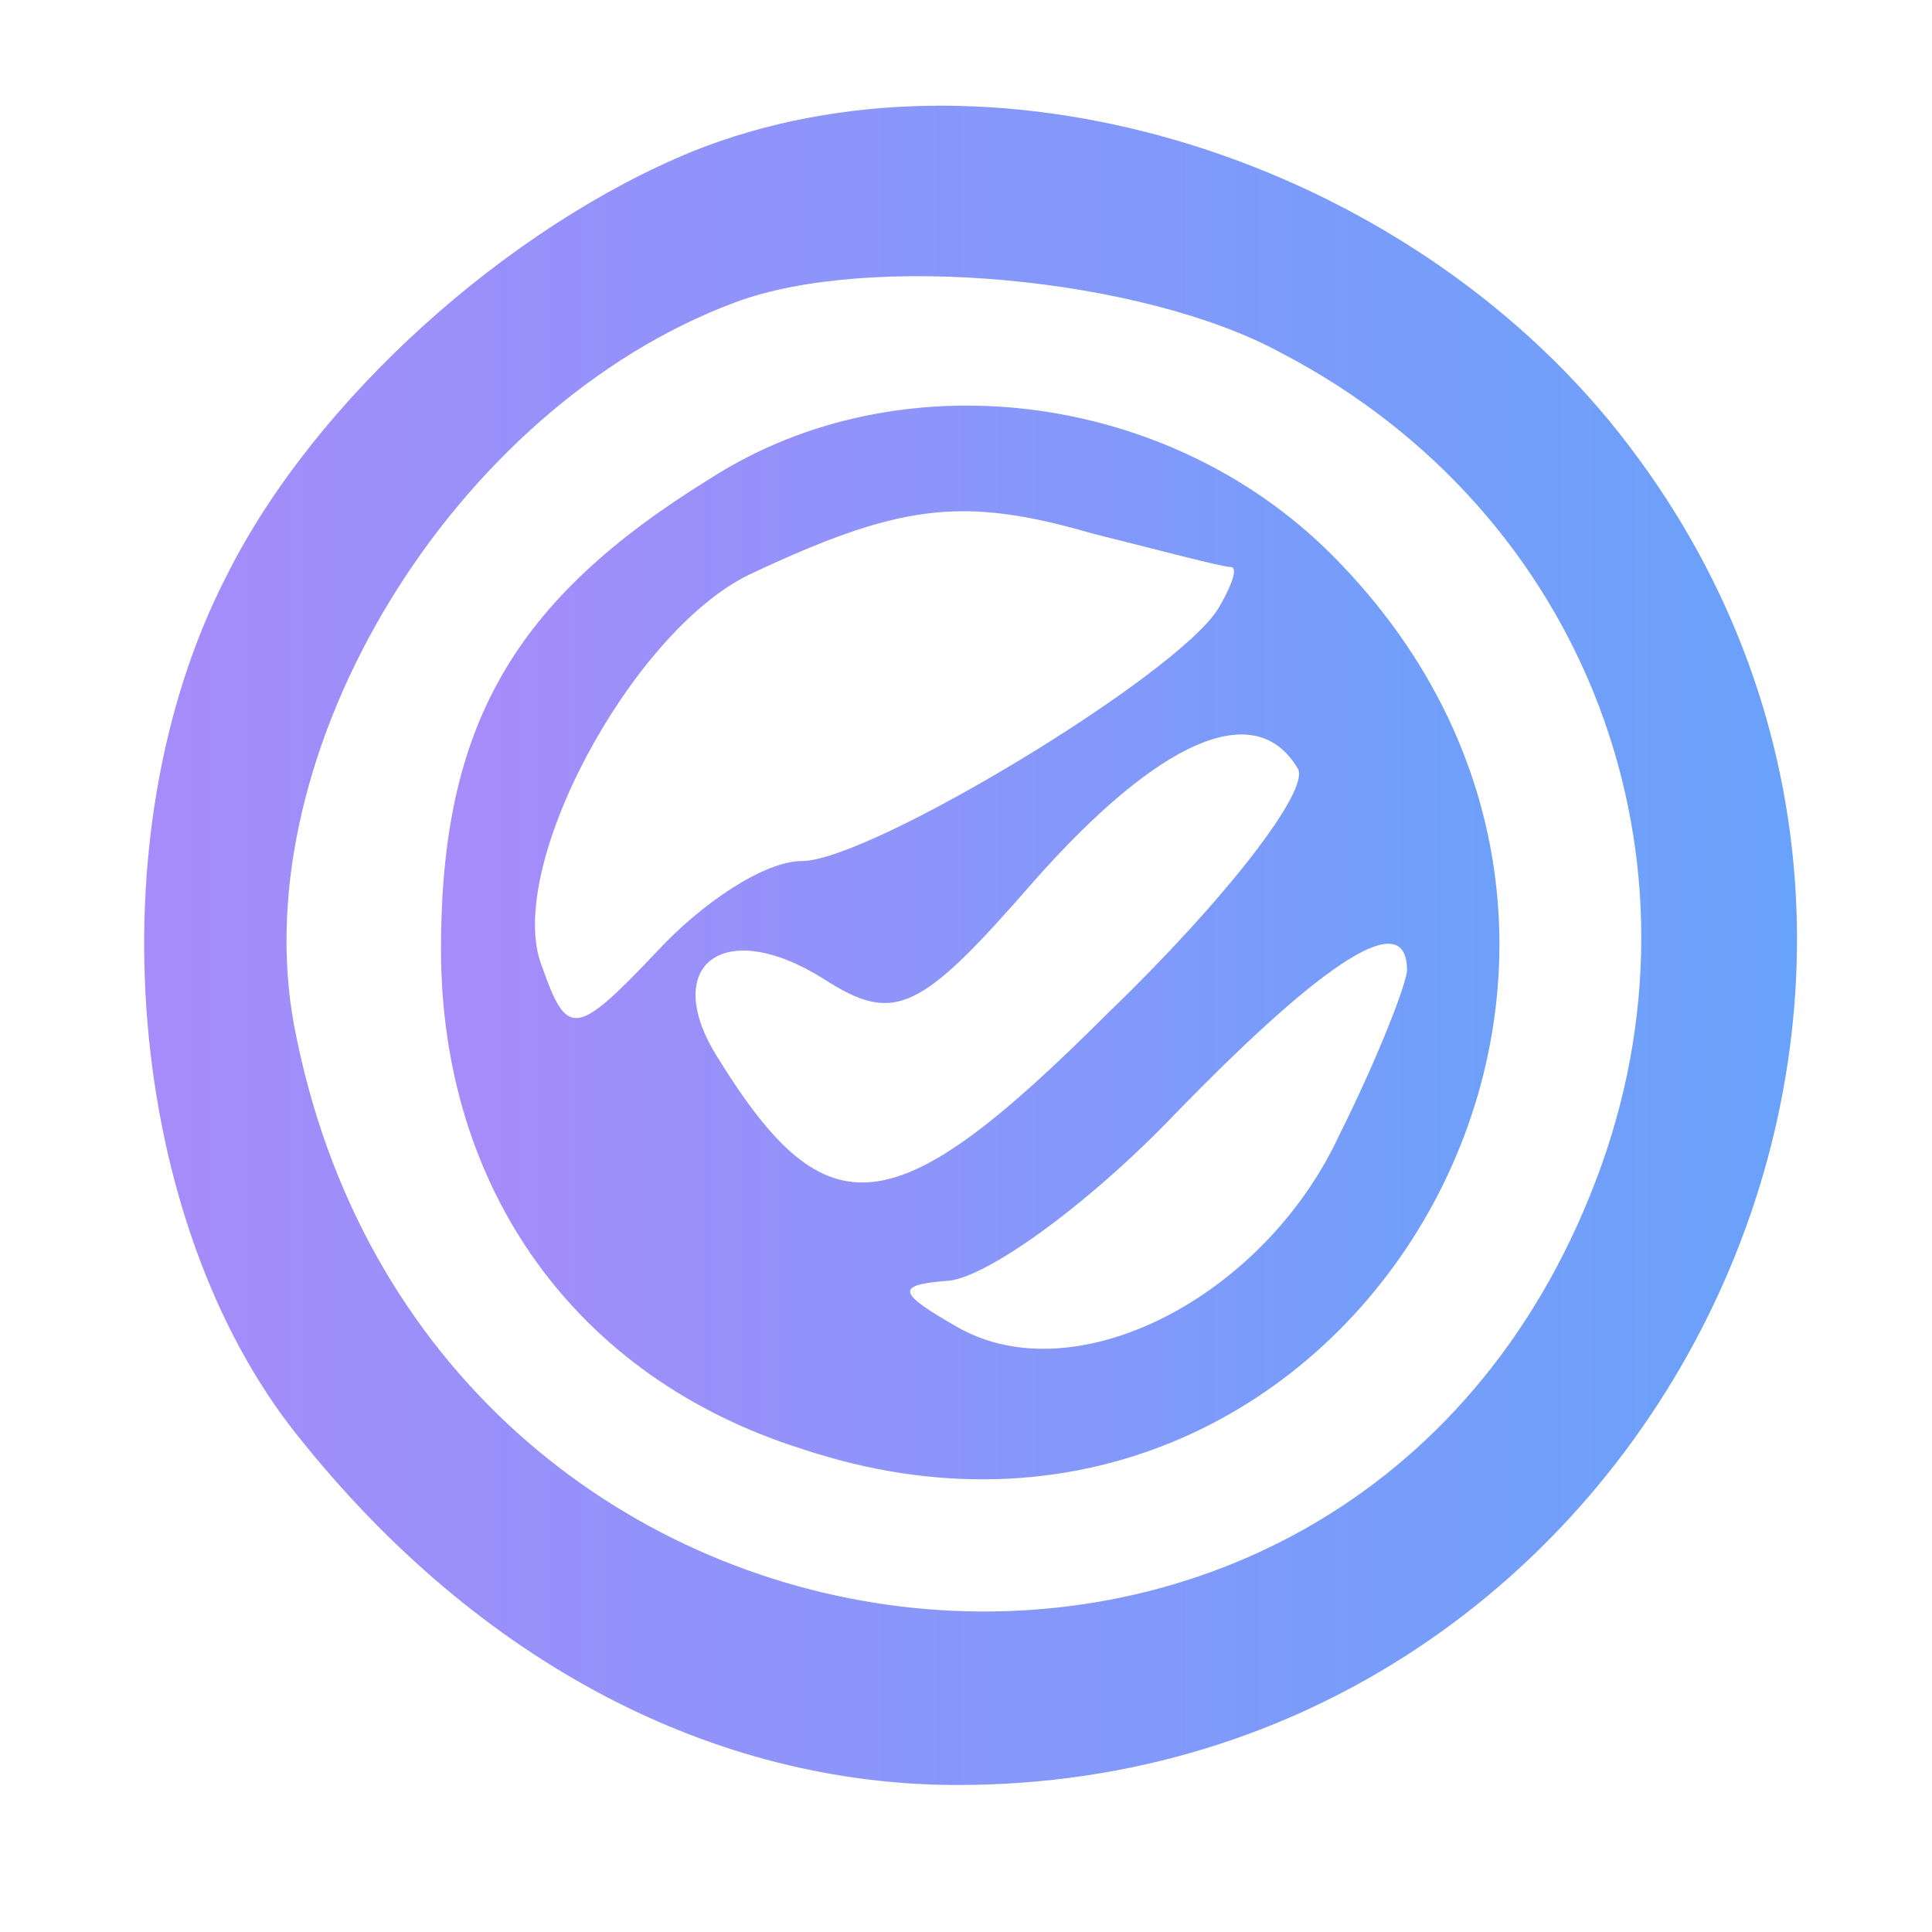 <svg version="1.0" xmlns="http://www.w3.org/2000/svg" width="46pt" height="46pt"
    viewBox="-1.5 -1.5 46 46" preserveAspectRatio="xMidYMid meet">
    <defs>
        <linearGradient id="gradient" x1="0%" y1="0%" x2="100%" y2="0%">
            <stop offset="0%" style="stop-color:#A78BFA;stop-opacity:1"/>
            <stop offset="100%" style="stop-color:#60A5FA;stop-opacity:1"/>
        </linearGradient>
    </defs>
    <!-- 调整viewBox以确保白色背景矩形完全覆盖 -->
    <rect x="-1.5" y="-1.5" width="46" height="46" fill="white"/>
    <g transform="translate(0,46) scale(0.1,-0.1)" fill="url(#gradient)" stroke="none">

        <path
            d="M150 439 c-44 -18 -90 -59 -111 -101 -32 -62 -24 -154 17 -205 43 -54 99 -83 157 -83 167 0 261 196 155 325 -53 64 -148 92 -218 64z m140 -48 c73 -38 104 -121 75 -197 -59 -155 -279 -128 -310 37 -12 65 38 147 105 172 32 12 97 6 130 -12z"/>
        <path
            d="M154 361 c-47 -29 -64 -59 -64 -112 0 -57 32 -102 86 -119 129 -43 223 116 126 213 -39 39 -103 47 -148 18z m124 -21 c2 0 0 -5 -3 -10 -10 -16 -83 -60 -99 -60 -9 0 -24 -10 -35 -22 -19 -20 -21 -20 -27 -3 -9 23 21 79 49 93 36 17 51 19 82 10 16 -4 31 -8 33 -8z m16 -48 c3 -5 -17 -31 -45 -58 -51 -51 -67 -53 -93 -11 -14 22 1 34 25 19 17 -11 23 -8 50 23 30 34 53 44 63 27z m26 -48 c0 -3 -7 -21 -16 -39 -18 -39 -63 -62 -91 -46 -14 8 -15 10 -3 11 9 0 34 18 55 40 36 37 55 49 55 34z"/>
    </g>
</svg>